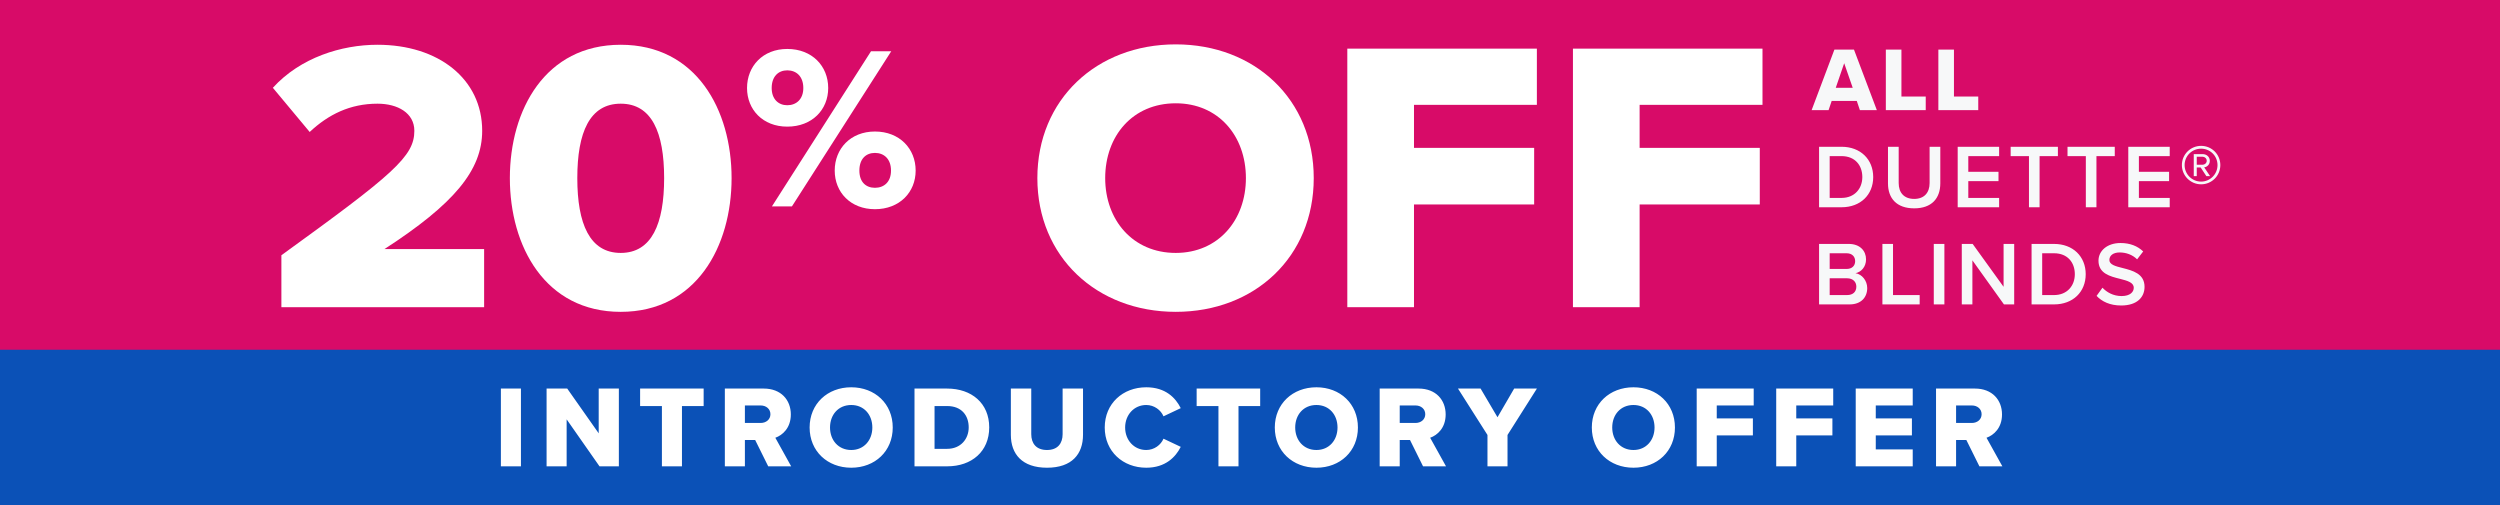 <svg width="386" height="78" viewBox="0 0 386 78" fill="none" xmlns="http://www.w3.org/2000/svg">
<rect x="0" y="0" width="386" height="78" fill="#333333" stroke="none"/>
<g clip-path="url(#clip0_2047_48)">
<rect width="386" height="78" fill="#D80B68"/>
<path d="M242.862 47.43V7.509H272.129V16.188H253.156V22.831H271.71V31.569H253.156V47.43H242.862Z" fill="white"/>
<path d="M208.025 47.43V7.509H237.293V16.188H218.32V22.831H236.874V31.569H218.32V47.43H208.025Z" fill="white"/>
<path d="M160.168 27.5C160.168 15.35 169.326 6.851 181.535 6.851C193.745 6.851 202.842 15.35 202.842 27.5C202.842 39.65 193.745 48.148 181.535 48.148C169.326 48.148 160.168 39.65 160.168 27.5ZM192.368 27.5C192.368 20.976 188.119 15.949 181.535 15.949C174.892 15.949 170.642 20.976 170.642 27.5C170.642 33.964 174.892 39.051 181.535 39.051C188.119 39.051 192.368 33.964 192.368 27.5Z" fill="white"/>
<path d="M115.342 13.591C115.342 10.215 117.784 7.558 121.554 7.558C125.397 7.558 127.875 10.215 127.875 13.591C127.875 16.93 125.397 19.552 121.554 19.552C117.784 19.552 115.342 16.93 115.342 13.591ZM119.184 31.869L134.482 7.917H137.606L122.273 31.869H119.184ZM124.032 13.591C124.032 11.795 122.955 10.861 121.554 10.861C120.19 10.861 119.148 11.795 119.148 13.591C119.148 15.314 120.19 16.248 121.554 16.248C122.955 16.248 124.032 15.314 124.032 13.591ZM128.88 26.339C128.88 22.963 131.322 20.306 135.093 20.306C138.899 20.306 141.377 22.963 141.377 26.339C141.377 29.678 138.899 32.3 135.093 32.3C131.322 32.3 128.88 29.678 128.88 26.339ZM137.571 26.339C137.571 24.543 136.493 23.61 135.093 23.61C133.692 23.61 132.687 24.543 132.687 26.339C132.687 28.098 133.692 28.996 135.093 28.996C136.493 28.996 137.571 28.098 137.571 26.339Z" fill="white"/>
<path d="M78.722 27.5C78.722 16.966 84.168 6.911 95.839 6.911C107.51 6.911 112.957 16.966 112.957 27.5C112.957 38.034 107.51 48.149 95.839 48.149C84.168 48.149 78.722 38.034 78.722 27.5ZM102.543 27.5C102.543 20.438 100.627 16.009 95.839 16.009C91.051 16.009 89.136 20.438 89.136 27.5C89.136 34.562 91.051 39.051 95.839 39.051C100.627 39.051 102.543 34.562 102.543 27.5Z" fill="white"/>
<path d="M43.446 47.43V39.41C60.743 26.902 63.975 24.148 63.975 20.198C63.975 17.445 61.401 16.009 58.289 16.009C54.039 16.009 50.688 17.684 47.815 20.378L42.129 13.555C46.378 8.886 52.723 6.911 58.289 6.911C67.685 6.911 74.449 12.178 74.449 20.198C74.449 26.303 70.079 31.51 59.366 38.453H74.748V47.43H43.446Z" fill="white"/>
<path d="M289.783 17H287.165L286.689 15.586H282.811L282.335 17H279.717L283.231 7.662H286.255L289.783 17ZM286.059 13.556L284.743 9.762L283.441 13.556H286.059ZM297.333 17H291.173V7.662H293.581V14.9H297.333V17ZM305.443 17H299.283V7.662H301.691V14.9H305.443V17ZM284.337 32H280.865V22.662H284.337C287.249 22.662 289.223 24.594 289.223 27.338C289.223 30.082 287.249 32 284.337 32ZM282.503 24.104V30.558H284.337C286.367 30.558 287.543 29.102 287.543 27.338C287.543 25.532 286.423 24.104 284.337 24.104H282.503ZM291.505 28.318V22.662H293.157V28.262C293.157 29.746 293.983 30.712 295.551 30.712C297.105 30.712 297.931 29.746 297.931 28.262V22.662H299.583V28.304C299.583 30.628 298.253 32.168 295.551 32.168C292.835 32.168 291.505 30.614 291.505 28.318ZM308.665 32H302.267V22.662H308.665V24.104H303.905V26.526H308.567V27.968H303.905V30.558H308.665V32ZM314.911 32H313.273V24.104H310.445V22.662H317.739V24.104H314.911V32ZM323.691 32H322.053V24.104H319.225V22.662H326.519V24.104H323.691V32ZM335.005 32H328.607V22.662H335.005V24.104H330.245V26.526H334.907V27.968H330.245V30.558H335.005V32ZM339.851 28.458C338.213 28.458 336.883 27.128 336.883 25.49C336.883 23.838 338.213 22.522 339.851 22.522C341.503 22.522 342.819 23.838 342.819 25.49C342.819 27.128 341.503 28.458 339.851 28.458ZM339.851 22.956C338.437 22.956 337.303 24.076 337.303 25.49C337.303 26.89 338.437 28.038 339.851 28.038C341.251 28.038 342.385 26.89 342.385 25.49C342.385 24.076 341.251 22.956 339.851 22.956ZM341.237 27.198H340.663L339.781 25.854H339.179V27.198H338.717V23.796H340.103C340.677 23.796 341.195 24.202 341.195 24.832C341.195 25.588 340.523 25.84 340.327 25.84L341.237 27.198ZM340.103 24.202H339.179V25.434H340.103C340.397 25.434 340.719 25.182 340.719 24.832C340.719 24.454 340.397 24.202 340.103 24.202ZM285.583 47H280.865V37.662H285.457C287.165 37.662 288.117 38.726 288.117 40.042C288.117 41.218 287.361 42.002 286.493 42.184C287.487 42.338 288.299 43.332 288.299 44.48C288.299 45.922 287.333 47 285.583 47ZM282.503 39.104V41.526H285.121C285.961 41.526 286.437 41.022 286.437 40.322C286.437 39.622 285.961 39.104 285.121 39.104H282.503ZM282.503 42.968V45.558H285.191C286.087 45.558 286.619 45.068 286.619 44.256C286.619 43.556 286.129 42.968 285.191 42.968H282.503ZM296.397 47H290.643V37.662H292.281V45.558H296.397V47ZM300.214 47H298.576V37.662H300.214V47ZM310.991 47H309.409L304.537 40.196V47H302.899V37.662H304.579L309.353 44.284V37.662H310.991V47ZM317.147 47H313.675V37.662H317.147C320.059 37.662 322.033 39.594 322.033 42.338C322.033 45.082 320.059 47 317.147 47ZM315.313 39.104V45.558H317.147C319.177 45.558 320.353 44.102 320.353 42.338C320.353 40.532 319.233 39.104 317.147 39.104H315.313ZM323.712 45.684L324.622 44.424C325.266 45.11 326.274 45.712 327.576 45.712C328.92 45.712 329.452 45.054 329.452 44.438C329.452 43.598 328.458 43.346 327.324 43.052C325.798 42.674 324.006 42.226 324.006 40.252C324.006 38.712 325.364 37.522 327.408 37.522C328.864 37.522 330.04 37.984 330.908 38.824L329.97 40.042C329.242 39.314 328.248 38.978 327.268 38.978C326.302 38.978 325.686 39.44 325.686 40.14C325.686 40.868 326.638 41.106 327.744 41.386C329.284 41.778 331.118 42.254 331.118 44.284C331.118 45.838 330.026 47.168 327.506 47.168C325.784 47.168 324.538 46.566 323.712 45.684Z" fill="#F7F8F9"/>
<rect width="386" height="24" transform="translate(0 54)" fill="#0B51B7"/>
<path d="M80.433 72H77.337V59.994H80.433V72ZM95.552 72H92.564L87.489 64.746V72H84.392V59.994H87.579L92.439 66.906V59.994H95.552V72ZM105.295 72H102.199V62.694H98.833V59.994H108.643V62.694H105.295V72ZM122.158 72H118.612L116.596 67.932H115.012V72H111.916V59.994H117.928C120.592 59.994 122.104 61.758 122.104 63.99C122.104 66.078 120.826 67.194 119.71 67.59L122.158 72ZM118.954 63.954C118.954 63.126 118.27 62.604 117.46 62.604H115.012V65.304H117.46C118.27 65.304 118.954 64.782 118.954 63.954ZM125.005 66.006C125.005 62.352 127.759 59.796 131.431 59.796C135.103 59.796 137.839 62.352 137.839 66.006C137.839 69.66 135.103 72.216 131.431 72.216C127.759 72.216 125.005 69.66 125.005 66.006ZM134.689 66.006C134.689 64.044 133.411 62.532 131.431 62.532C129.433 62.532 128.155 64.044 128.155 66.006C128.155 67.95 129.433 69.48 131.431 69.48C133.411 69.48 134.689 67.95 134.689 66.006ZM146.256 72H141.198V59.994H146.238C150.018 59.994 152.736 62.262 152.736 65.988C152.736 69.714 150.018 72 146.256 72ZM144.294 62.694V69.3H146.238C148.344 69.3 149.568 67.77 149.568 65.988C149.568 64.134 148.452 62.694 146.256 62.694H144.294ZM156.076 67.14V59.994H159.226V67.032C159.226 68.454 159.982 69.48 161.656 69.48C163.312 69.48 164.068 68.454 164.068 67.032V59.994H167.218V67.122C167.218 70.11 165.508 72.216 161.656 72.216C157.804 72.216 156.076 70.092 156.076 67.14ZM176.979 72.216C173.379 72.216 170.571 69.696 170.571 66.006C170.571 62.298 173.379 59.796 176.979 59.796C179.967 59.796 181.515 61.434 182.307 63.018L179.643 64.278C179.247 63.324 178.221 62.532 176.979 62.532C175.107 62.532 173.721 64.044 173.721 66.006C173.721 67.968 175.107 69.48 176.979 69.48C178.221 69.48 179.247 68.688 179.643 67.734L182.307 68.994C181.533 70.542 179.967 72.216 176.979 72.216ZM191.224 72H188.128V62.694H184.762V59.994H194.572V62.694H191.224V72ZM196.829 66.006C196.829 62.352 199.583 59.796 203.255 59.796C206.927 59.796 209.663 62.352 209.663 66.006C209.663 69.66 206.927 72.216 203.255 72.216C199.583 72.216 196.829 69.66 196.829 66.006ZM206.513 66.006C206.513 64.044 205.235 62.532 203.255 62.532C201.257 62.532 199.979 64.044 199.979 66.006C199.979 67.95 201.257 69.48 203.255 69.48C205.235 69.48 206.513 67.95 206.513 66.006ZM223.264 72H219.718L217.702 67.932H216.118V72H213.022V59.994H219.034C221.698 59.994 223.21 61.758 223.21 63.99C223.21 66.078 221.932 67.194 220.816 67.59L223.264 72ZM220.06 63.954C220.06 63.126 219.376 62.604 218.566 62.604H216.118V65.304H218.566C219.376 65.304 220.06 64.782 220.06 63.954ZM232.761 72H229.665V67.158L225.111 59.994H228.603L231.213 64.422L233.787 59.994H237.297L232.761 67.158V72ZM245.777 66.006C245.777 62.352 248.531 59.796 252.203 59.796C255.875 59.796 258.611 62.352 258.611 66.006C258.611 69.66 255.875 72.216 252.203 72.216C248.531 72.216 245.777 69.66 245.777 66.006ZM255.461 66.006C255.461 64.044 254.183 62.532 252.203 62.532C250.205 62.532 248.927 64.044 248.927 66.006C248.927 67.95 250.205 69.48 252.203 69.48C254.183 69.48 255.461 67.95 255.461 66.006ZM265.066 72H261.97V59.994H270.772V62.604H265.066V64.602H270.646V67.23H265.066V72ZM277.343 72H274.247V59.994H283.049V62.604H277.343V64.602H282.923V67.23H277.343V72ZM295.325 72H286.523V59.994H295.325V62.604H289.619V64.602H295.199V67.23H289.619V69.39H295.325V72ZM309.165 72H305.619L303.603 67.932H302.019V72H298.923V59.994H304.935C307.599 59.994 309.111 61.758 309.111 63.99C309.111 66.078 307.833 67.194 306.717 67.59L309.165 72ZM305.961 63.954C305.961 63.126 305.277 62.604 304.467 62.604H302.019V65.304H304.467C305.277 65.304 305.961 64.782 305.961 63.954Z" fill="white"/>
</g>
<defs>
<clipPath id="clip0_2047_48">
<rect width="386" height="78" fill="white"/>
</clipPath>
</defs>
</svg>
